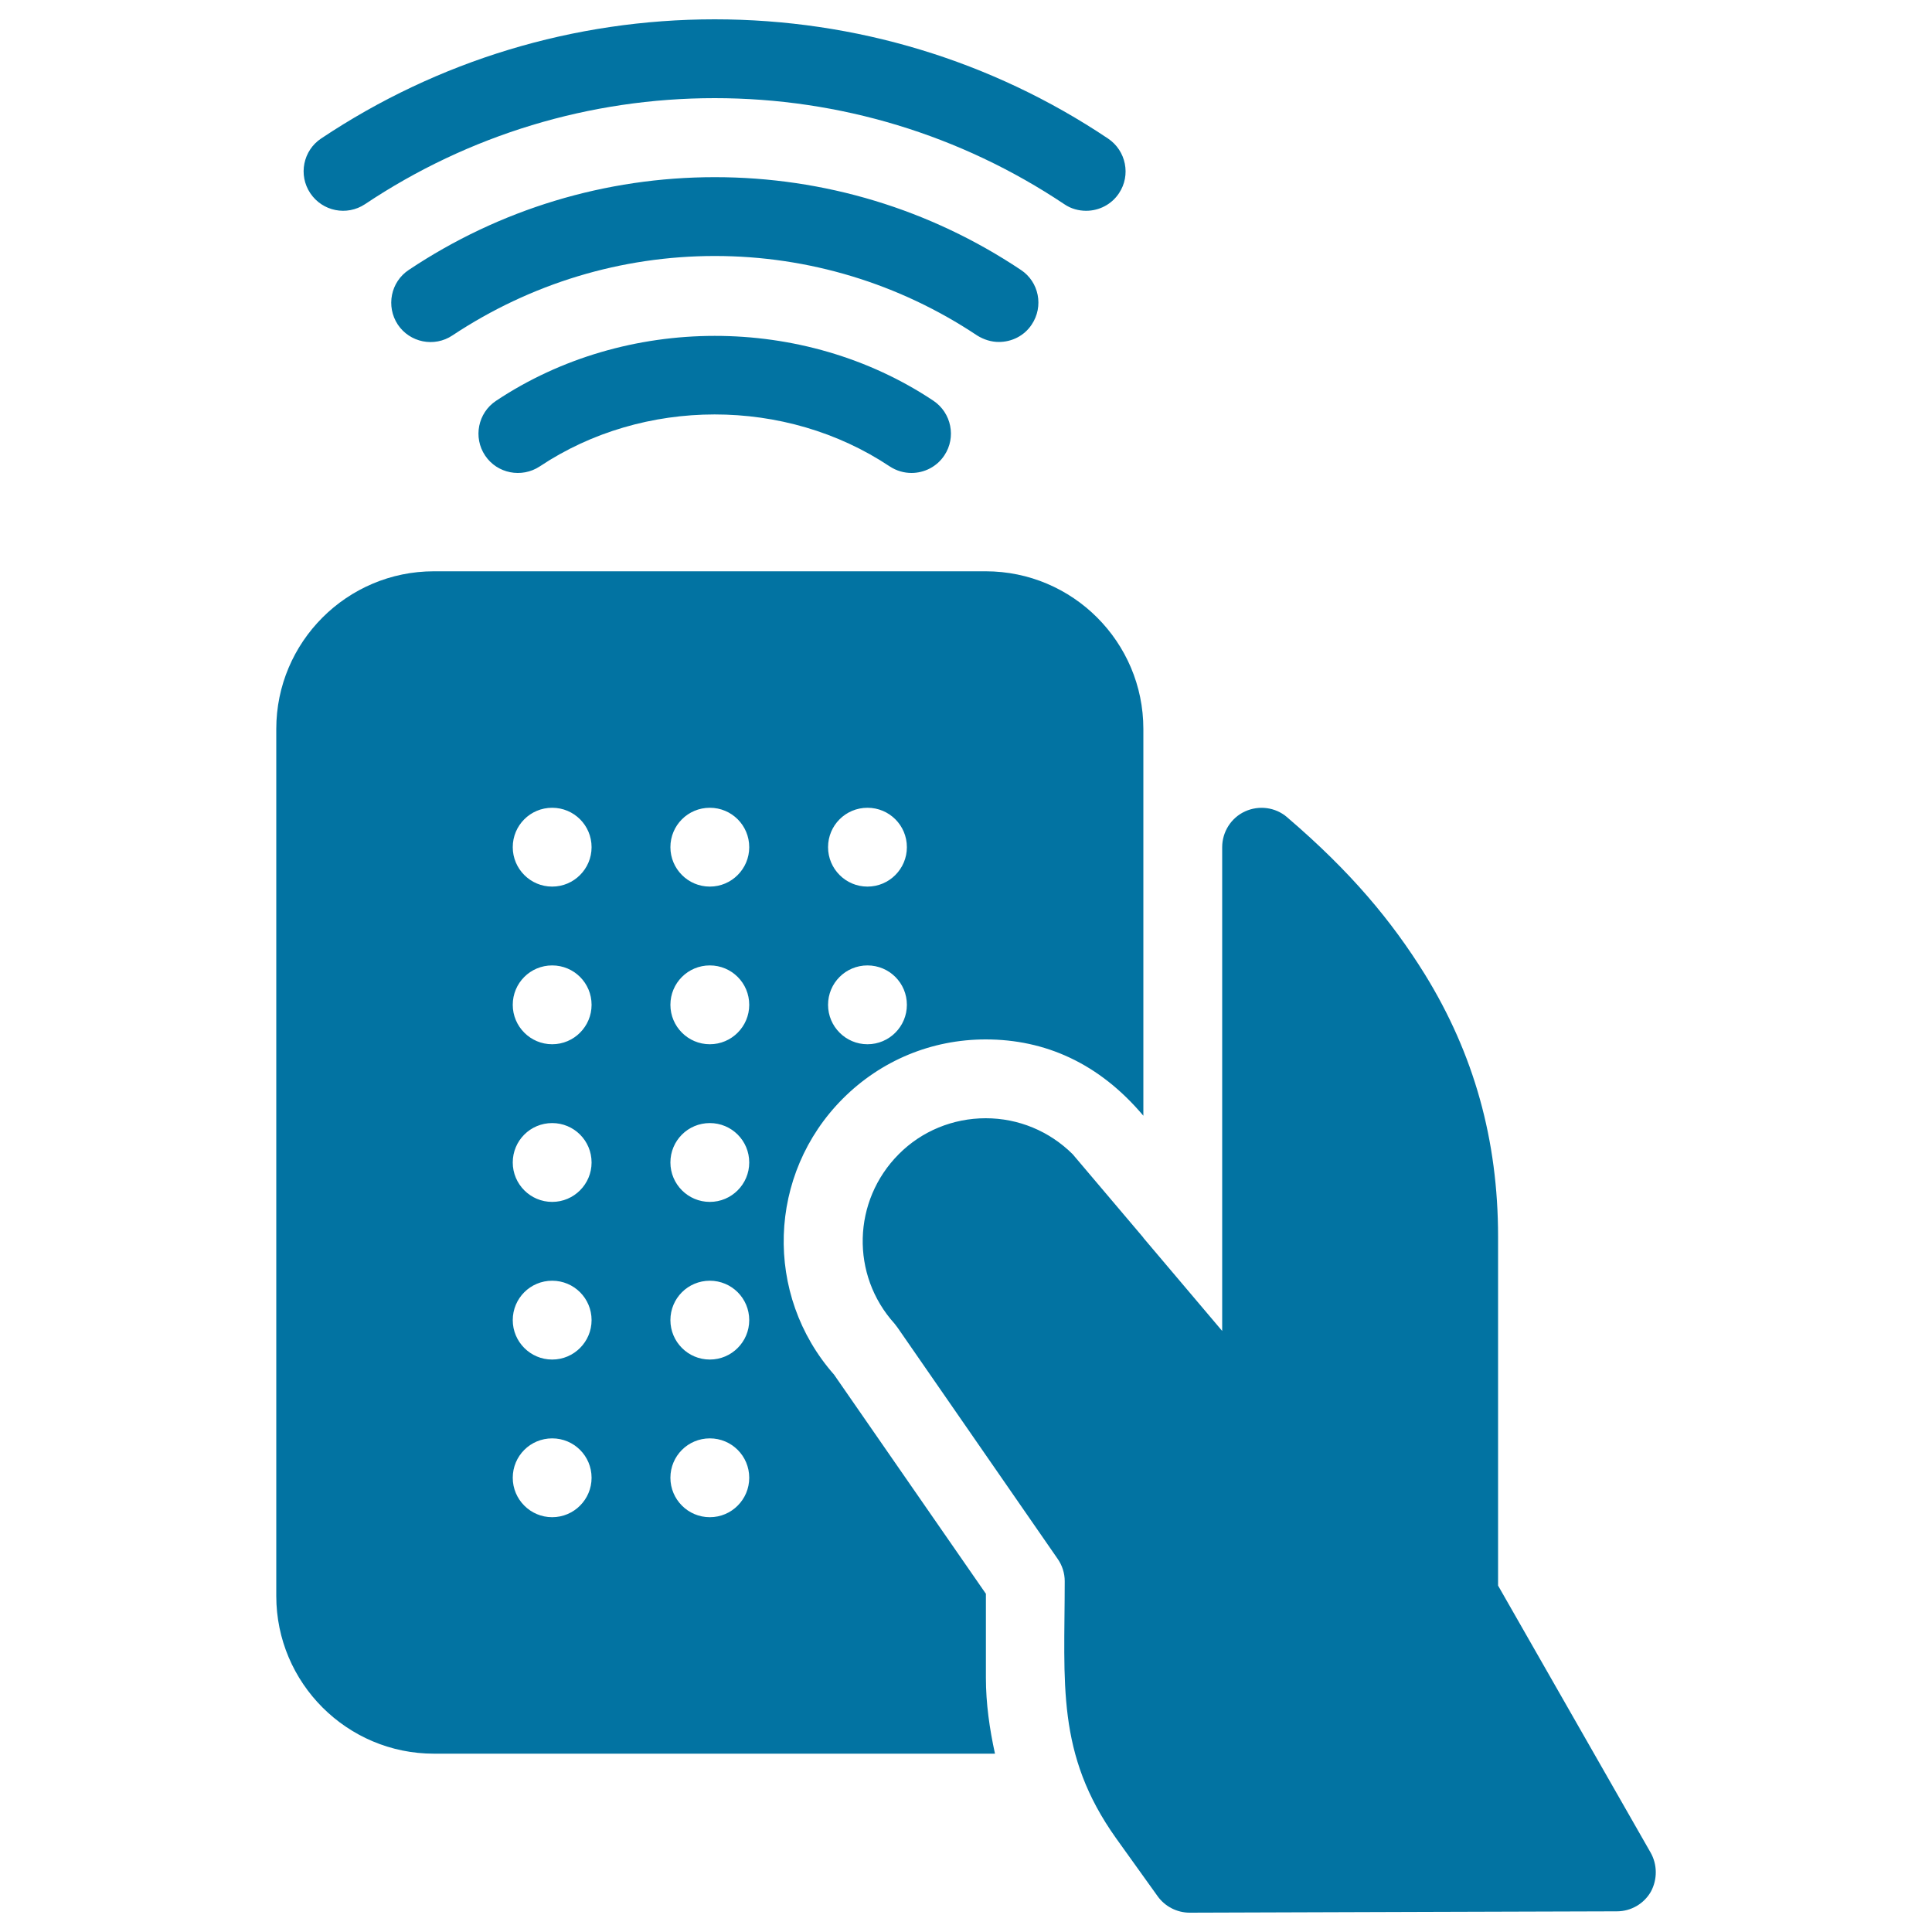 <svg xmlns="http://www.w3.org/2000/svg" viewBox="0 0 1000 1000" style="fill:#0273a2">
<title>Remote Control SVG icon</title>
<g><g><path d="M510.2,824.8l-78.5-113.3c-36.4-41.3-34.5-103.8,4.6-142.9c19.7-19.7,45.9-30.6,73.9-30.6c30.6,0,58.6,12.2,81.6,39.5V377.3c0-45-36.6-81.6-81.6-81.6H224.6c-45,0-81.6,36.6-81.6,81.6v448.8c0,45,36.6,81.6,81.6,81.6h290.4c-2.8-12.8-4.7-25.9-4.7-39.3V824.8z M449,418.1c11.3,0,20.4,9.1,20.4,20.4c0,11.2-9.1,20.4-20.4,20.4c-11.3,0-20.4-9.2-20.4-20.4C428.6,427.2,437.7,418.1,449,418.1z M449,499.7c11.3,0,20.4,9.1,20.4,20.4c0,11.2-9.1,20.4-20.4,20.4c-11.3,0-20.4-9.2-20.4-20.4C428.6,508.8,437.7,499.7,449,499.7z M285.8,785.3c-11.3,0-20.4-9.2-20.4-20.4c0-11.3,9.1-20.4,20.4-20.4c11.3,0,20.4,9.1,20.4,20.4C306.2,776.1,297.1,785.3,285.8,785.3z M285.8,703.7c-11.3,0-20.4-9.2-20.4-20.4c0-11.3,9.1-20.4,20.4-20.4c11.3,0,20.4,9.1,20.4,20.4C306.2,694.5,297.1,703.7,285.8,703.7z M285.8,622.1c-11.3,0-20.4-9.2-20.4-20.4c0-11.3,9.1-20.4,20.4-20.4c11.3,0,20.4,9.1,20.4,20.4C306.2,612.9,297.1,622.1,285.8,622.1z M285.8,540.5c-11.3,0-20.4-9.2-20.4-20.4c0-11.3,9.1-20.4,20.4-20.4c11.3,0,20.4,9.1,20.4,20.4C306.2,531.3,297.1,540.5,285.8,540.5z M285.8,458.9c-11.3,0-20.4-9.2-20.4-20.4c0-11.3,9.1-20.4,20.4-20.4c11.3,0,20.4,9.1,20.4,20.4C306.2,449.7,297.1,458.9,285.8,458.9z M367.4,785.3c-11.3,0-20.4-9.2-20.4-20.4c0-11.3,9.1-20.4,20.4-20.4c11.3,0,20.4,9.1,20.4,20.4C387.8,776.1,378.7,785.3,367.4,785.3z M367.4,703.7c-11.3,0-20.4-9.2-20.4-20.4c0-11.3,9.1-20.4,20.4-20.4c11.3,0,20.4,9.1,20.4,20.4C387.8,694.5,378.7,703.7,367.4,703.7z M367.4,622.1c-11.3,0-20.4-9.2-20.4-20.4c0-11.3,9.1-20.4,20.4-20.4c11.3,0,20.4,9.1,20.4,20.4C387.8,612.9,378.7,622.1,367.4,622.1z M367.4,540.5c-11.3,0-20.4-9.2-20.4-20.4c0-11.3,9.1-20.4,20.4-20.4c11.3,0,20.4,9.1,20.4,20.4C387.8,531.3,378.7,540.5,367.4,540.5z M367.4,458.9c-11.3,0-20.4-9.2-20.4-20.4c0-11.3,9.1-20.4,20.4-20.4c11.3,0,20.4,9.1,20.4,20.4C387.8,449.7,378.7,458.9,367.4,458.9z M188.9,105.7c53.7-35.9,116.4-54.9,181-54.9c64.7,0,127.3,19,181,54.9c3.5,2.4,7.5,3.4,11.3,3.4c6.6,0,13.1-3.2,17-9.1c6.2-9.3,3.7-22-5.7-28.3C513.2,31.3,442.7,10,369.9,10c-72.8,0-143.2,21.3-203.7,61.7c-9.3,6.2-11.9,18.9-5.6,28.3C166.9,109.4,179.5,111.9,188.9,105.7z M517,177c6.6,0,13.1-3.1,17-9c6.3-9.4,3.8-22.1-5.6-28.3c-47-31.4-101.8-48-158.4-48s-111.4,16.6-158.4,48c-9.4,6.2-11.9,18.9-5.7,28.3c6.2,9.3,18.9,11.9,28.3,5.6c40.4-26.8,87.3-41.1,135.8-41.1c48.5,0,95.5,14.3,135.7,41.1C509.2,175.8,513.1,177,517,177z M256.7,207.5c-9.3,6.2-11.9,18.9-5.6,28.3c6.2,9.3,18.9,11.8,28.3,5.6c53.7-35.8,127.2-35.9,181.1,0c3.5,2.3,7.4,3.4,11.3,3.4c6.6,0,13.1-3.2,17-9.1c6.2-9.3,3.7-22-5.7-28.3C415.9,162.6,323.9,162.7,256.7,207.5z M854.3,958.8l-78.9-138.1V640.1c0-50.1-12.5-94.6-37.9-135.8c-17.1-27.5-38.1-52.9-71.3-81.3l-0.1-0.1c-6-5.1-14.5-6.2-21.7-2.9c-7.2,3.3-11.8,10.6-11.8,18.5v250.4l-40.8-48.2v-0.1l-36.6-43.2c-12.1-12-28.1-18.6-45-18.6s-33.1,6.6-45,18.6c-24,24.1-25,62.5-2.2,87.7l1.6,2.1l82.8,119.6c2.4,3.4,3.7,7.5,3.7,11.6c0,53-4.6,89.3,26.6,133.1l21.5,30c3.8,5.3,10,8.5,16.6,8.5h0l121.7-0.4l99.4-0.3c7.3,0,14-3.9,17.6-10.2C857.9,972.8,857.9,965.1,854.3,958.8z"/></g></g>
</svg>